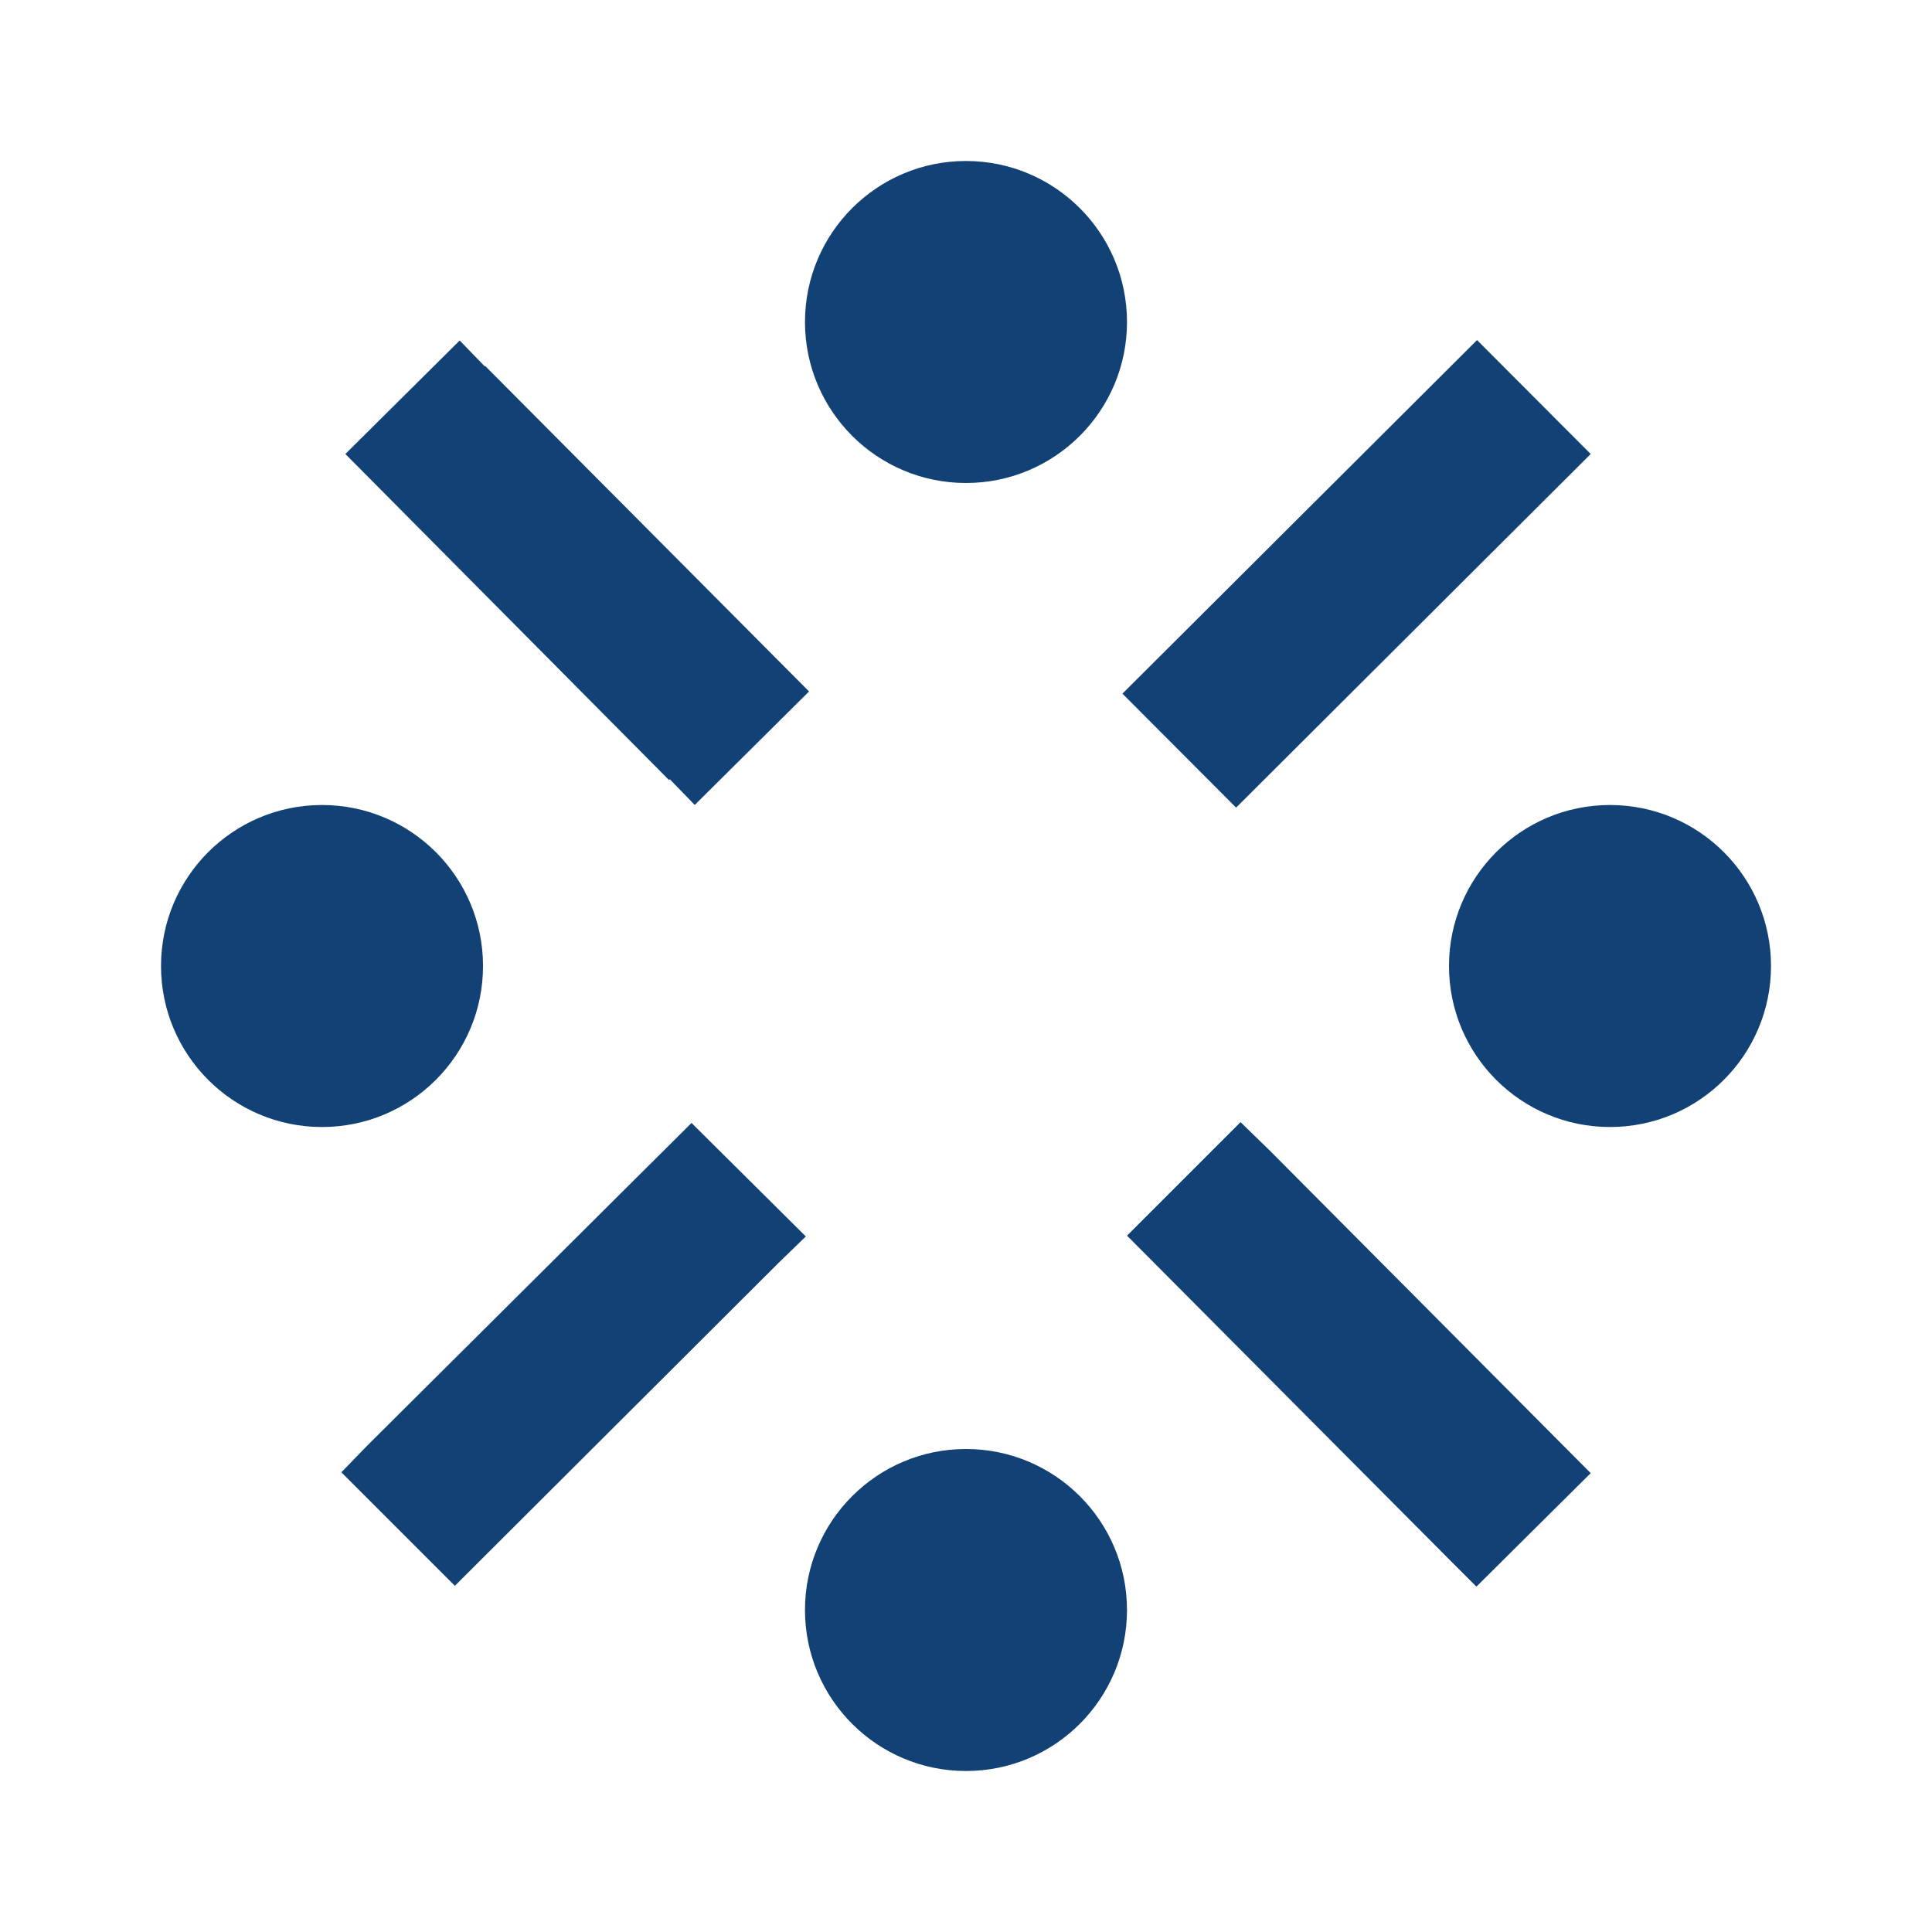 <svg width="76" height="76" viewBox="0 0 76 76" fill="none" xmlns="http://www.w3.org/2000/svg">
<path d="M63.333 44.334C66.831 44.334 69.667 41.498 69.667 38C69.667 34.502 66.831 31.667 63.333 31.667C59.836 31.667 57 34.502 57 38C57 41.498 59.836 44.334 63.333 44.334Z" fill="#124176"/>
<path d="M12.667 44.334C16.165 44.334 19.001 41.498 19.001 38C19.001 34.502 16.165 31.667 12.667 31.667C9.17 31.667 6.334 34.502 6.334 38C6.334 41.498 9.17 44.334 12.667 44.334Z" fill="#124176"/>
<path d="M37.999 69.667C41.497 69.667 44.333 66.831 44.333 63.333C44.333 59.836 41.497 57 37.999 57C34.502 57 31.666 59.836 31.666 63.333C31.666 66.831 34.502 69.667 37.999 69.667Z" fill="#124176"/>
<path d="M31.826 27.2L19.096 14.407H19.064L18.083 13.394L13.586 17.859L26.316 30.684L26.348 30.652L27.329 31.665L31.826 27.2ZM44.154 27.286L58.103 13.378L62.574 17.859L48.625 31.77L44.154 27.286ZM31.699 48.639L27.203 44.174L14.441 56.872L13.428 57.917L17.893 62.382L30.654 49.652L31.699 48.639ZM62.574 57.949L49.939 45.25L48.799 44.142L44.334 48.607L56.969 61.305L58.078 62.414L62.574 57.949Z" fill="#124176"/>
<path d="M37.999 19C41.497 19 44.333 16.164 44.333 12.666C44.333 9.169 41.497 6.333 37.999 6.333C34.502 6.333 31.666 9.169 31.666 12.666C31.666 16.164 34.502 19 37.999 19Z" fill="#124176"/>
</svg>

